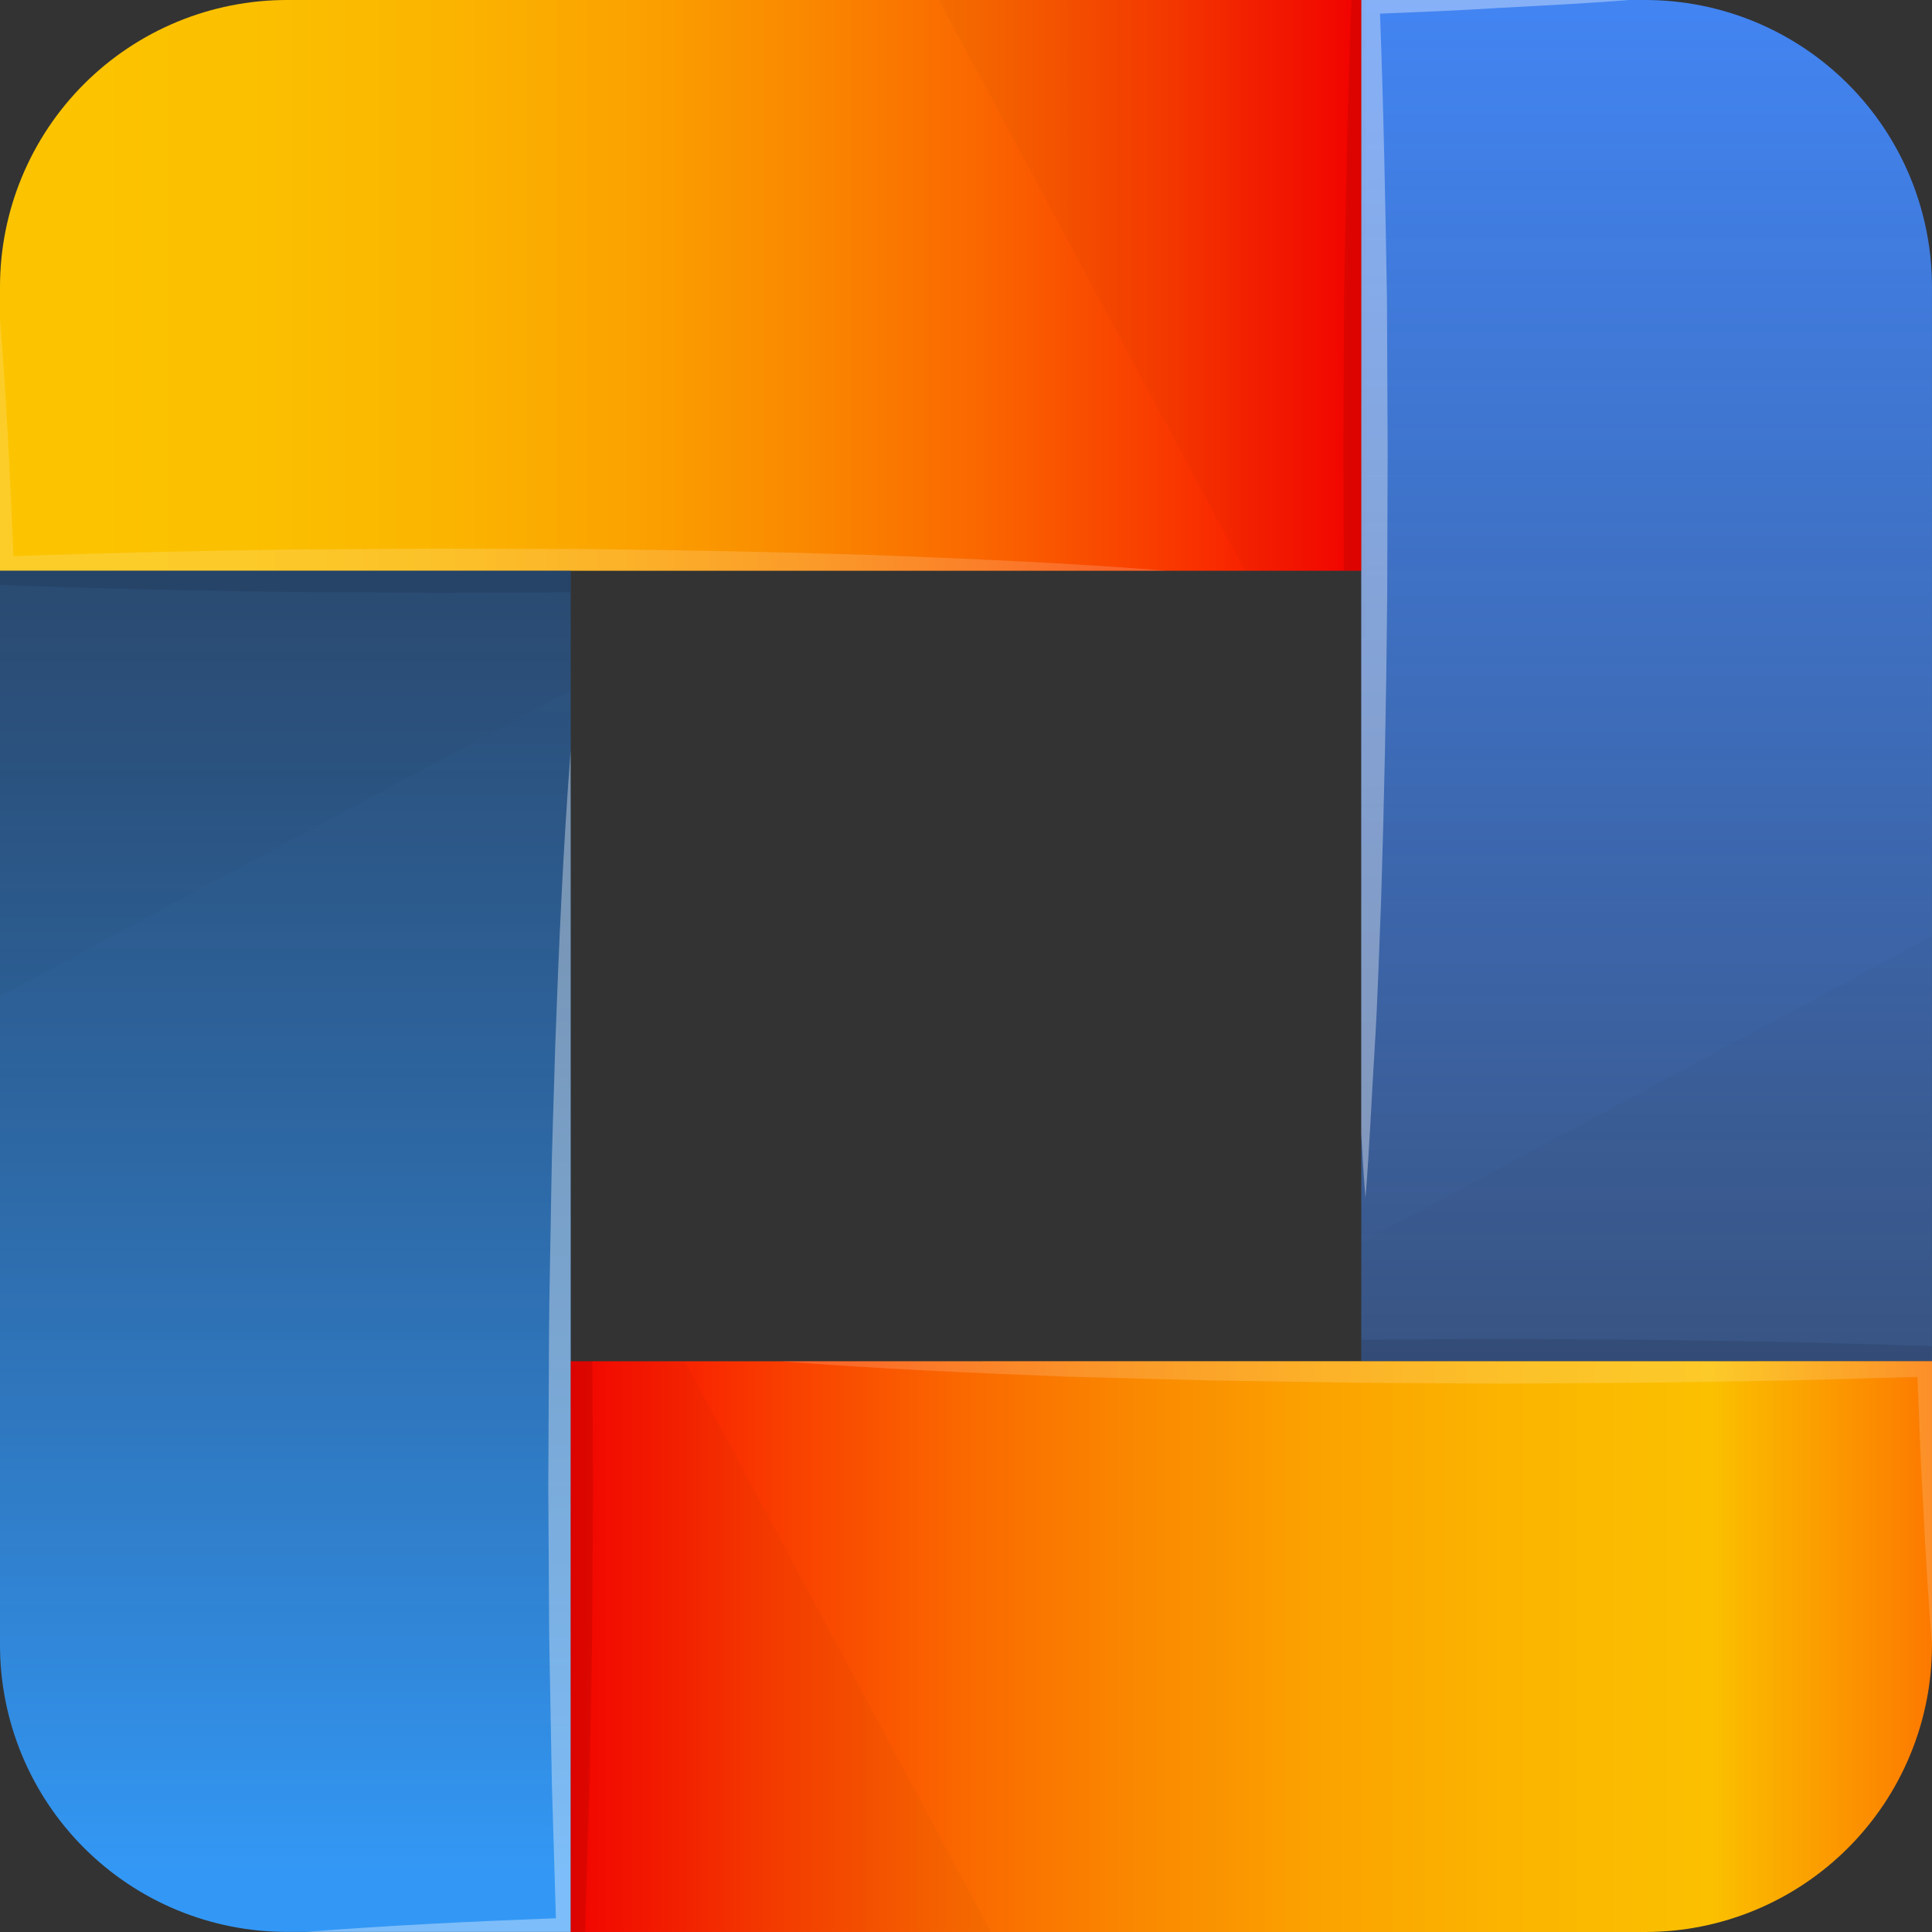 <svg xmlns="http://www.w3.org/2000/svg" width="320" height="320" viewBox="0 0 320 320" fill="none"><rect x="0" y="0" width="320" height="320" fill="#333333" stroke="none"/><path d="M319.997 47.507V225.454H225.473V0H272.494C278.733 0 284.91 1.229 290.673 3.616C296.436 6.004 301.673 9.503 306.084 13.915C310.495 18.326 313.994 23.563 316.381 29.327C318.769 35.091 319.997 41.268 319.997 47.507Z" fill="url(#paint0_linear_1227_4374)"></path><path d="M225.474 7.08112e-06V94.532H0V47.507C0.001 41.265 1.232 35.086 3.623 29.32C6.013 23.554 9.515 18.316 13.93 13.905C18.345 9.493 23.585 5.994 29.352 3.609C35.119 1.223 41.299 -0.003 47.54 7.08112e-06H225.474Z" fill="url(#paint1_linear_1227_4374)"></path><path d="M94.525 94.531V319.985H47.54C41.299 319.989 35.118 318.763 29.351 316.377C23.584 313.992 18.343 310.493 13.929 306.082C9.514 301.67 6.011 296.431 3.622 290.666C1.232 284.9 0.001 278.719 0 272.478V94.531H94.525Z" fill="url(#paint2_linear_1227_4374)"></path><path d="M319.998 225.453V272.493C319.998 278.732 318.769 284.909 316.382 290.673C313.995 296.437 310.496 301.674 306.085 306.085C301.673 310.497 296.437 313.996 290.674 316.384C284.91 318.771 278.733 320 272.495 320H94.524V225.468L319.998 225.453Z" fill="url(#paint3_linear_1227_4374)"></path><g style="mix-blend-mode:multiply" opacity="0.15"><g style="mix-blend-mode:multiply" opacity="0.15"><path d="M319.997 155.085V225.456H225.473V205.794L319.997 155.085Z" fill="black"></path></g></g><g style="mix-blend-mode:multiply" opacity="0.15"><g style="mix-blend-mode:multiply" opacity="0.15"><path d="M164.112 319.985H94.524V225.453H113.422L164.112 319.985Z" fill="black"></path></g></g><g style="mix-blend-mode:multiply" opacity="0.15"><g style="mix-blend-mode:multiply" opacity="0.15"><path d="M94.525 94.531V114.319L0 165.013V94.531H94.525Z" fill="black"></path></g></g><g style="mix-blend-mode:multiply" opacity="0.15"><g style="mix-blend-mode:multiply" opacity="0.15"><path d="M226.173 0V105.538H225.469V94.532H206.201L155.511 0H226.173Z" fill="black"></path></g></g><g style="mix-blend-mode:multiply" opacity="0.3"><g style="mix-blend-mode:multiply" opacity="0.3"><path d="M319.997 222.933V225.453H225.473V221.896L248.483 221.747L272.309 221.896L296.172 222.266L319.997 222.933Z" fill="black"></path></g></g><g style="mix-blend-mode:multiply" opacity="0.3"><g style="mix-blend-mode:multiply" opacity="0.3"><path d="M98.23 246.613L98.082 271.07L97.637 295.528L96.895 319.985H94.524V225.453H98.119L98.23 246.613Z" fill="black"></path></g></g><g style="mix-blend-mode:multiply" opacity="0.3"><g style="mix-blend-mode:multiply" opacity="0.3"><path d="M94.525 94.531V98.126L72.441 98.2L48.318 98.052C32.2 97.829 16.119 97.496 0 96.866V94.531H94.525Z" fill="black"></path></g></g><g style="mix-blend-mode:multiply" opacity="0.3"><g style="mix-blend-mode:multiply" opacity="0.3"><path d="M225.469 0V94.532H222.579L222.505 74.41L222.616 49.619C222.875 33.055 223.209 16.527 223.839 0H225.469Z" fill="black"></path></g></g><g style="mix-blend-mode:screen" opacity="0.4"><g style="mix-blend-mode:screen" opacity="0.4"><path d="M320 225.453V272.493C319.37 264.674 318.889 256.818 318.518 248.999C318.111 241.995 317.851 235.029 317.592 228.062L296.175 228.655L272.312 229.025L248.486 229.174L224.66 229.025L200.835 228.655L176.972 228.025C161.113 227.395 145.216 226.728 129.32 225.468L320 225.453Z" fill="white"></path></g></g><g style="mix-blend-mode:overlay" opacity="0.6"><g style="mix-blend-mode:overlay" opacity="0.6"><path d="M94.52 124.289V319.986H50.537C64.395 318.911 78.216 318.245 92.075 317.726L91.408 295.528L90.963 271.071L90.815 246.613L90.926 222.156C90.963 214.003 91.185 205.851 91.296 197.698C91.408 189.546 91.741 181.394 91.963 173.204C92.556 156.899 93.26 140.594 94.52 124.289Z" fill="white"></path></g></g><g style="mix-blend-mode:screen" opacity="0.4"><g style="mix-blend-mode:screen" opacity="0.4"><path d="M193.2 94.533H0V52.77C1.038 65.888 1.705 79.006 2.223 92.124C17.564 91.568 32.941 91.235 48.318 91.012L72.441 90.864L96.6 90.938C112.718 91.087 128.825 91.42 144.918 91.939C161 92.569 177.118 93.236 193.2 94.533Z" fill="white"></path></g></g><g style="mix-blend-mode:overlay" opacity="0.6"><g style="mix-blend-mode:overlay" opacity="0.6"><path d="M247.957 1.334C241.509 1.742 235.062 2.001 228.577 2.261C229.17 18.047 229.467 33.833 229.726 49.619L229.837 74.41L229.763 99.201C229.615 115.728 229.281 132.268 228.763 148.82C228.429 157.084 228.207 165.348 227.688 173.611C227.169 181.875 226.836 190.139 226.169 198.402C225.872 194.882 225.65 191.361 225.465 187.841V0H269.781C262.523 0.593 255.223 0.926 247.957 1.334Z" fill="white"></path></g></g><defs><linearGradient id="paint0_linear_1227_4374" x1="272.735" y1="-3.833" x2="272.735" y2="224.552" gradientUnits="userSpaceOnUse"><stop stop-color="#4285F4"></stop><stop offset="1" stop-color="#4285F4" stop-opacity="0.43"></stop></linearGradient><linearGradient id="paint1_linear_1227_4374" x1="224.121" y1="47.266" x2="5.862" y2="47.266" gradientUnits="userSpaceOnUse"><stop stop-color="#F80300"></stop><stop offset="0.033" stop-color="#F81000"></stop><stop offset="0.158" stop-color="#F93F00"></stop><stop offset="0.288" stop-color="#FA6800"></stop><stop offset="0.419" stop-color="#FA8900"></stop><stop offset="0.554" stop-color="#FBA300"></stop><stop offset="0.693" stop-color="#FBB500"></stop><stop offset="0.838" stop-color="#FBC000"></stop><stop offset="1" stop-color="#FCC400"></stop></linearGradient><linearGradient id="paint2_linear_1227_4374" x1="47.262" y1="310.29" x2="47.262" y2="98.815" gradientUnits="userSpaceOnUse"><stop stop-color="#3398F5"></stop><stop offset="1" stop-color="#2660A5" stop-opacity="0.58"></stop></linearGradient><linearGradient id="paint3_linear_1227_4374" x1="94.524" y1="272.727" x2="319.998" y2="272.727" gradientUnits="userSpaceOnUse"><stop stop-color="#F80300"></stop><stop offset="0.033" stop-color="#F81000"></stop><stop offset="0.158" stop-color="#F93F00"></stop><stop offset="0.288" stop-color="#FA6800"></stop><stop offset="0.419" stop-color="#FA8900"></stop><stop offset="0.554" stop-color="#FBA300"></stop><stop offset="0.693" stop-color="#FBB500"></stop><stop offset="0.838" stop-color="#FBC000"></stop><stop offset="1" stop-color="#FC7900"></stop></linearGradient></defs></svg>